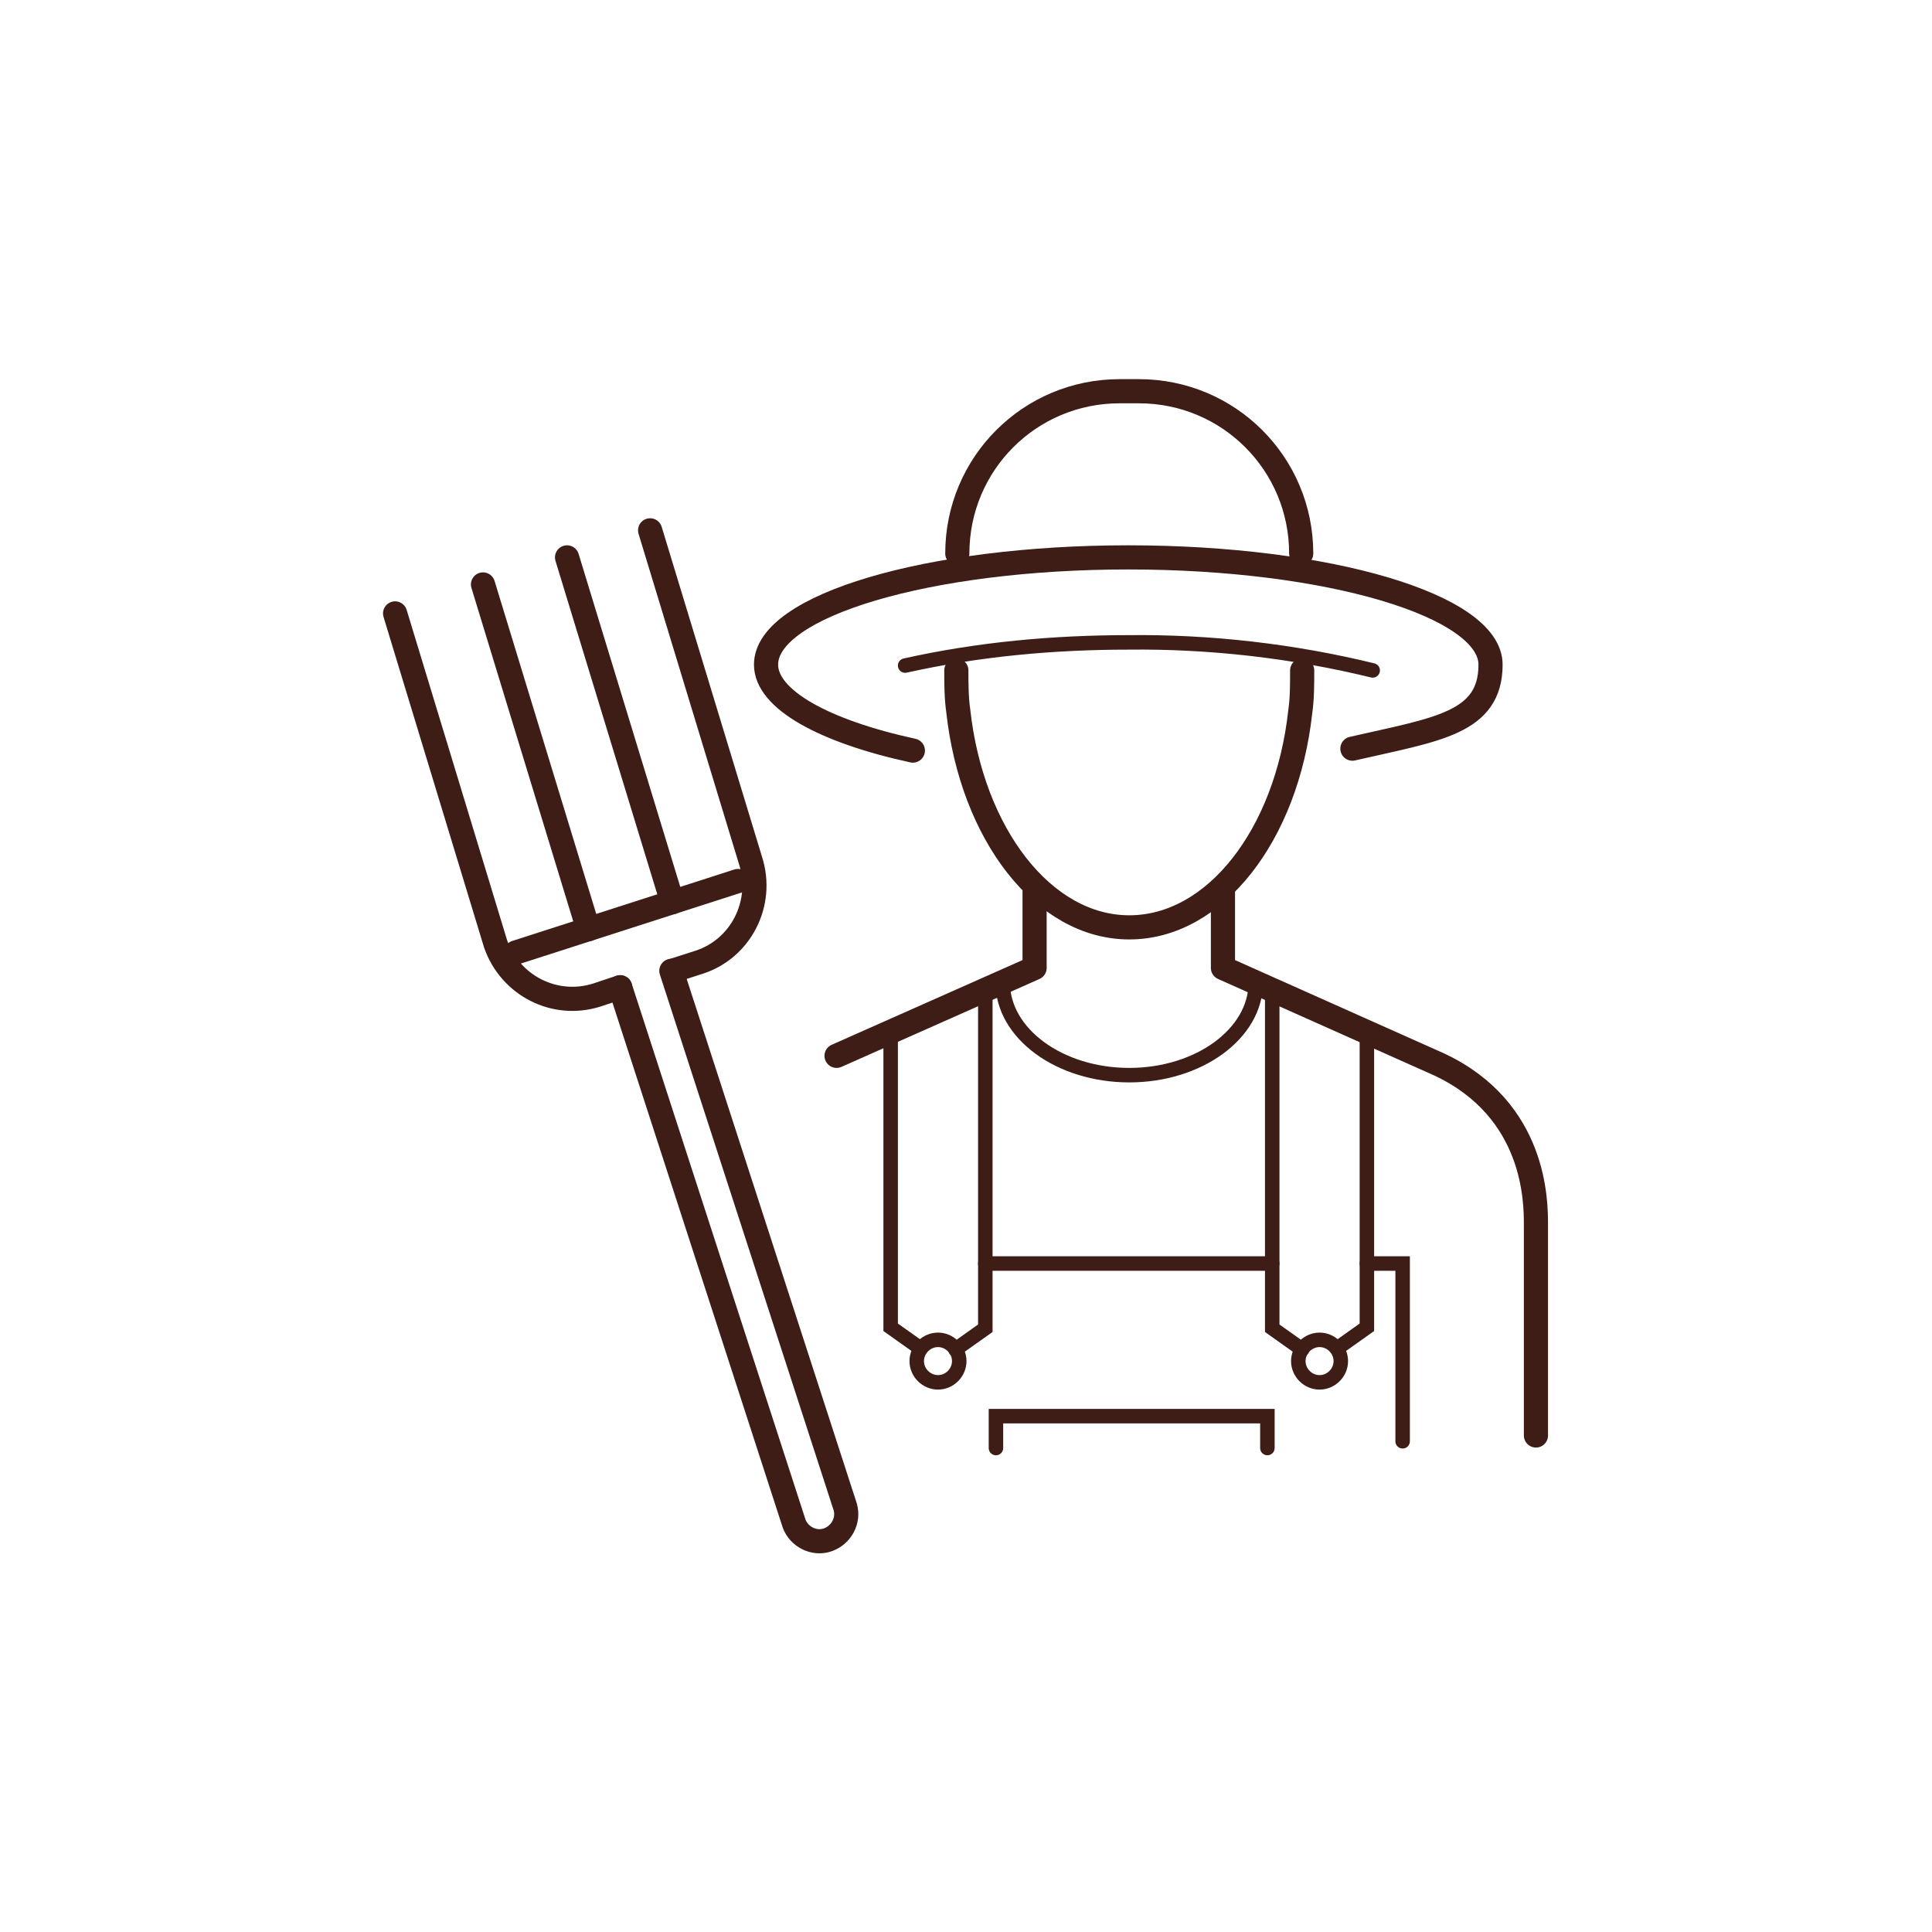 <svg viewBox="0 0 200 200" version="1.1" xmlns="http://www.w3.org/2000/svg" id="Calque_1">
  
  <defs>
    <style>
      .st0 {
        stroke-miterlimit: 10;
        stroke-width: 1.5px;
      }

      .st0, .st1 {
        fill: none;
        stroke: #3d1d16;
        stroke-linecap: round;
      }

      .st1 {
        stroke-linejoin: round;
        stroke-width: 2.5px;
      }
    </style>
  </defs>
  <path d="M103.1,149.9v-3.3h28.1v3.3" class="st0" id="Tracé_24452"></path>
  <path d="M130,101.7c0,5.3-5.9,9.6-13.1,9.6s-13.1-4.3-13.1-9.6" class="st0" id="Tracé_24453"></path>
  <path d="M134.8,69.4c0,1.5,0,2.9-.2,4.3-1.4,12.7-8.8,22.3-17.7,22.3s-16.3-9.7-17.7-22.4c-.2-1.4-.2-2.8-.2-4.2" class="st1" id="Tracé_24454"></path>
  <path d="M134.7,57.3h0c0-9.3-7.5-16.8-16.8-16.8h-2c-9.3,0-16.8,7.5-16.8,16.8" class="st1" id="Tracé_24455"></path>
  <path d="M93.7,68.9c7.6-1.7,15.4-2.4,23.1-2.4,8.5-.1,17.1.9,25.3,2.9" class="st0" id="Tracé_24456"></path>
  <path d="M94.5,77.7c-9.2-2-15.2-5.3-15.2-8.9,0-6.1,16.8-11.1,37.5-11.1s37.5,5,37.5,11.1-5.6,6.7-14.3,8.7" class="st1" id="Tracé_24457"></path>
  <path d="M64.2,102.2l-2.4.8c-4.4,1.4-9-1-10.5-5.3h0l-10.4-34.2" class="st1" id="Tracé_24458"></path>
  <path d="M67.3,54.9l10.4,34.2c1.4,4.4-1,9.1-5.3,10.5h0l-2.8.9" class="st1" id="Tracé_24459"></path>
  <line y2="96.2" x2="60.9" y1="60.5" x1="50" class="st1" id="Ligne_62"></line>
  <line y2="93.4" x2="69.6" y1="57.7" x1="58.7" class="st1" id="Ligne_63"></line>
  <line y2="98.6" x2="53.4" y1="91.2" x1="76.4" class="st1" id="Ligne_64"></line>
  <path d="M64.2,102.2l18,55.5c.5,1.4,2.1,2.2,3.5,1.7,1.4-.5,2.2-2,1.8-3.4l-18-55.5" class="st1" id="Tracé_24460"></path>
  <path d="M141.5,130.8h3.7v18.4" class="st0" id="Tracé_24461"></path>
  <line y2="130.8" x2="131.7" y1="130.8" x1="102" class="st0" id="Ligne_65"></line>
  <path d="M95.3,139.6l-3.1-2.2v-30.6l9.8-4.3v35l-3.1,2.2" class="st0" id="Tracé_24462"></path>
  <path d="M99.3,140.9c0,1.2-1,2.2-2.2,2.2s-2.2-1-2.2-2.2,1-2.2,2.2-2.2h0c1.2,0,2.2,1,2.2,2.2h0Z" class="st0" id="Tracé_24463"></path>
  <path d="M138.4,139.6l3.1-2.2v-30.6l-9.8-4.3v35l3.1,2.2" class="st0" id="Tracé_24464"></path>
  <path d="M134.4,140.9c0,1.2,1,2.2,2.2,2.2s2.2-1,2.2-2.2-1-2.2-2.2-2.2h0c-1.2,0-2.2,1-2.2,2.2h0Z" class="st0" id="Tracé_24465"></path>
  <path d="M159,148.6v-21.8c0-2.4,0-11.9-10-16.6l-22.4-10v-8.2" class="st1" id="Tracé_24466"></path>
  <path d="M86.6,109.3l20.5-9.1v-8.3" class="st1" id="Tracé_24467"></path>
</svg>
